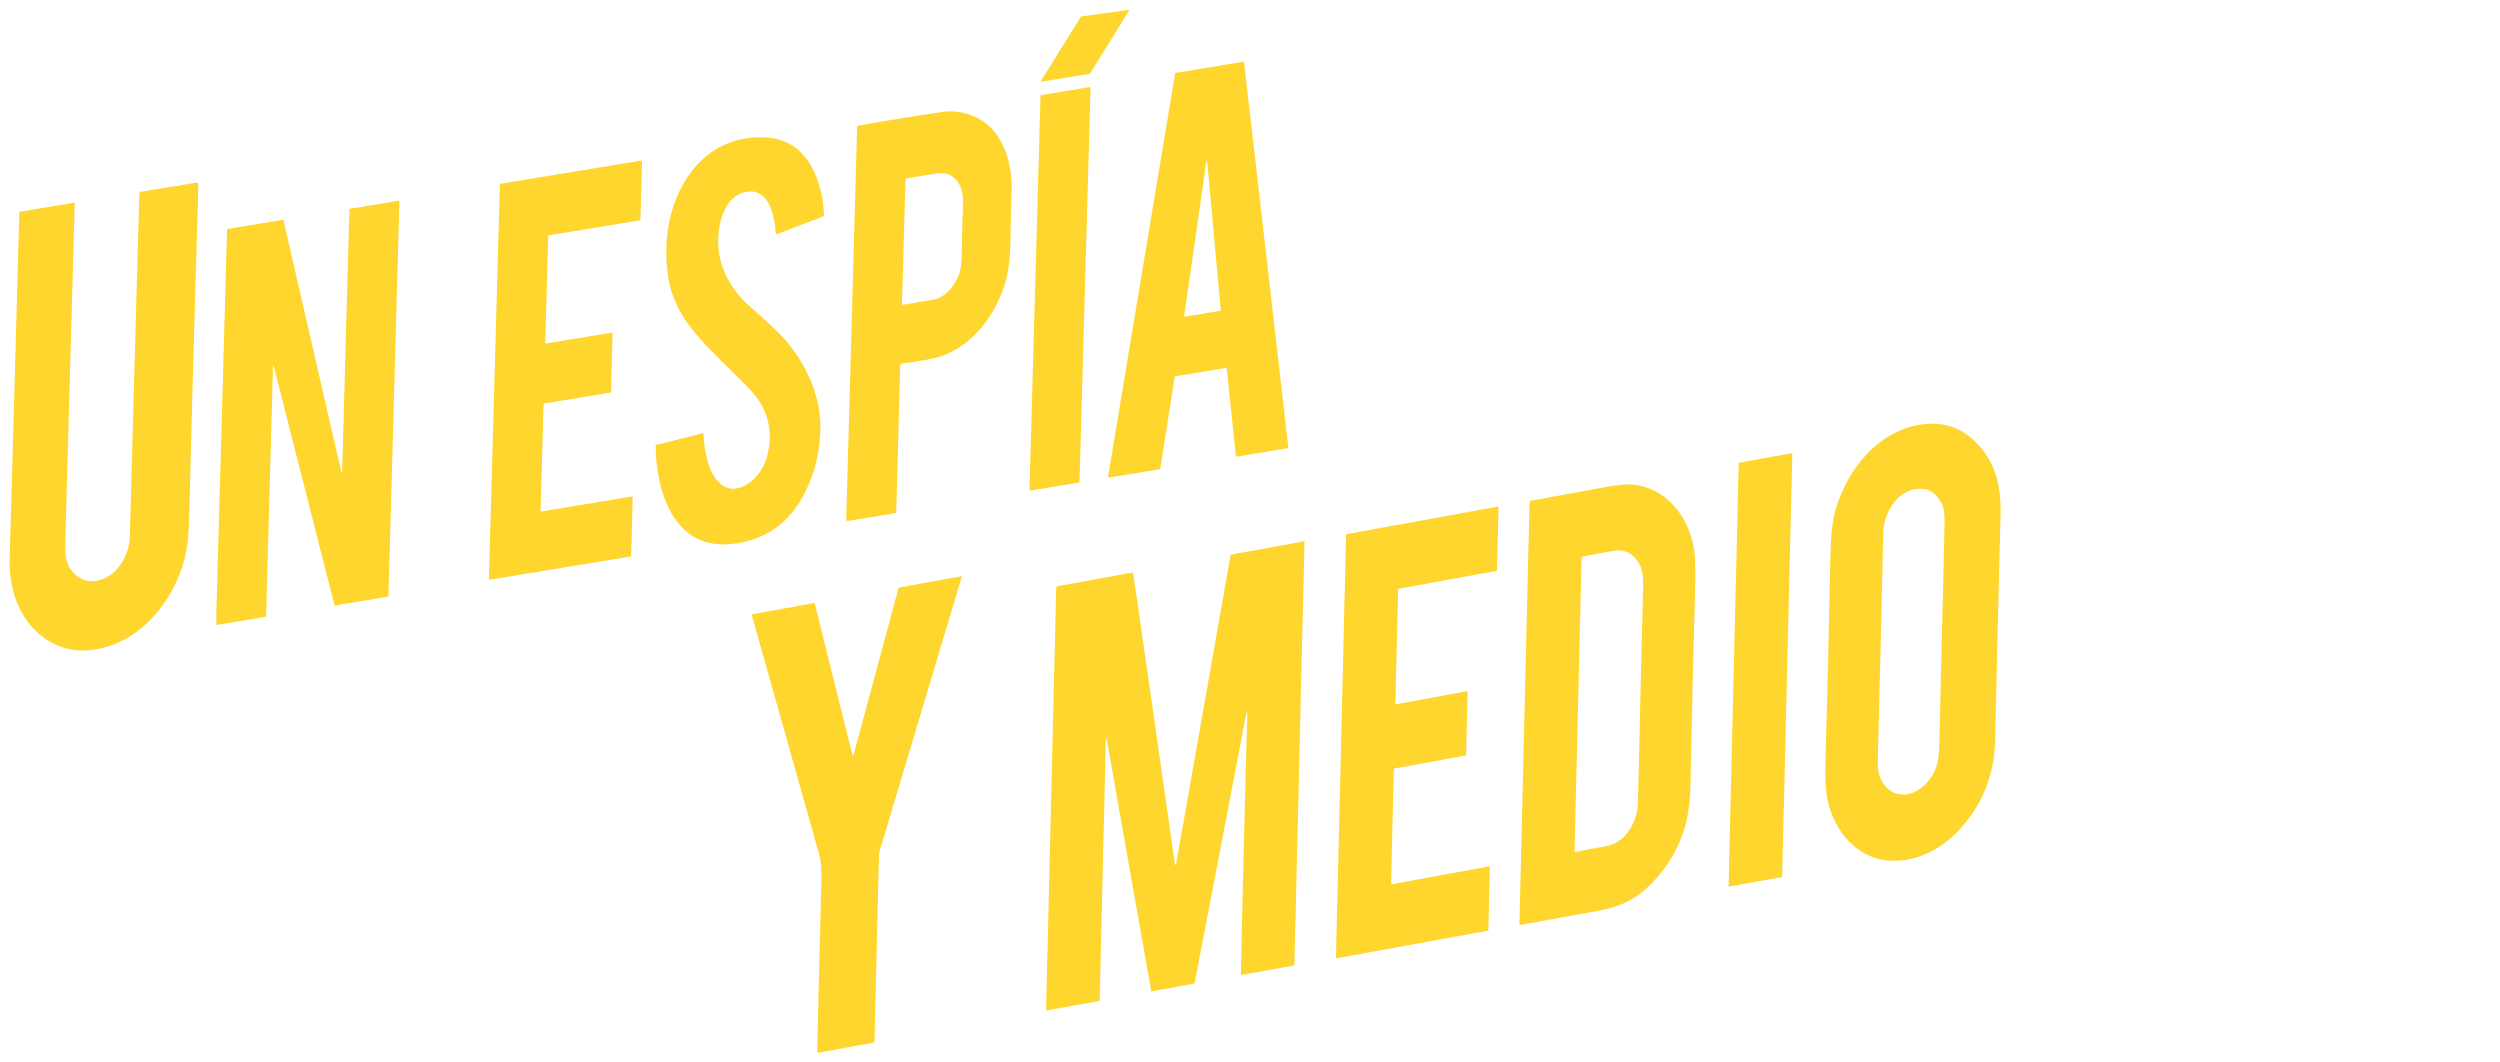 <?xml version="1.0" encoding="UTF-8" standalone="no"?>
<!DOCTYPE svg PUBLIC "-//W3C//DTD SVG 1.1//EN" "http://www.w3.org/Graphics/SVG/1.1/DTD/svg11.dtd">
<svg xmlns="http://www.w3.org/2000/svg" version="1.1" viewBox="0.00 0.00 1280.00 544.00">
<path fill="#fed62e" d="   M 533.00 41.36   L 553.43 8.55   A 0.30 0.30 0.0 0 1 553.64 8.41   L 577.73 5.07   A 0.30 0.30 0.0 0 1 578.02 5.52   L 558.11 37.64   A 0.30 0.30 0.0 0 1 557.91 37.78   L 533.30 41.81   A 0.30 0.30 0.0 0 1 533.00 41.36   Z"/>
<path fill="#fed62e" d="   M 601.44 192.99   L 594.07 239.91   A 0.42 0.42 0.0 0 1 593.72 240.26   L 567.83 244.52   A 0.42 0.42 0.0 0 1 567.35 244.04   L 601.65 37.67   A 0.42 0.42 0.0 0 1 602.00 37.32   L 636.49 31.62   A 0.42 0.42 0.0 0 1 636.98 31.99   L 659.62 228.98   A 0.42 0.42 0.0 0 1 659.28 229.45   L 633.25 233.79   A 0.42 0.42 0.0 0 1 632.76 233.42   L 628.09 188.75   A 0.42 0.42 0.0 0 0 627.60 188.38   L 601.79 192.64   A 0.42 0.42 0.0 0 0 601.44 192.99   Z   M 618.07 82.75   Q 618.00 81.90 617.71 82.71   Q 617.45 83.47 617.29 84.46   Q 617.19 85.05 617.07 86.25   Q 616.98 87.20 616.91 87.67   Q 612.02 122.41 606.30 161.68   Q 606.22 162.22 606.76 162.13   L 624.48 159.19   Q 625.05 159.09 625.00 158.52   L 618.07 82.75   Z"/>
<path fill="#fed62e" d="   M 527.10 250.78   L 532.74 49.06   A 0.40 0.40 0.0 0 1 533.08 48.68   L 557.88 44.59   A 0.40 0.40 0.0 0 1 558.35 44.99   L 552.71 246.70   A 0.40 0.40 0.0 0 1 552.37 247.08   L 527.57 251.18   A 0.40 0.40 0.0 0 1 527.10 250.78   Z"/>
<path fill="#fed62e" d="   M 460.92 186.94   L 458.88 262.16   A 0.62 0.62 0.0 0 1 458.36 262.75   L 434.05 266.74   A 0.68 0.68 0.0 0 1 433.26 266.05   L 438.85 65.01   Q 438.87 64.43 439.44 64.33   Q 461.85 60.38 482.53 57.32   Q 491.28 56.02 500.30 60.34   Q 505.08 62.62 508.74 66.95   Q 512.06 70.89 514.29 76.30   Q 516.32 81.23 517.26 86.94   Q 518.14 92.24 517.97 97.45   Q 517.57 109.96 517.36 122.10   Q 517.16 134.59 515.46 141.74   Q 513.78 148.82 510.39 155.57   Q 506.89 162.54 502.04 168.20   Q 496.90 174.20 490.78 178.09   Q 484.21 182.27 477.00 183.69   Q 469.65 185.14 461.64 186.15   A 0.83 0.82 -2.9 0 0 460.92 186.94   Z   M 493.01 107.11   Q 493.11 104.86 493.09 103.35   Q 493.06 101.28 492.81 99.61   Q 492.19 95.51 490.06 92.75   Q 486.23 87.81 479.69 88.81   Q 471.69 90.04 464.07 91.34   A 0.55 0.54 86.3 0 0 463.61 91.87   L 461.82 155.72   Q 461.81 156.12 462.21 156.06   Q 470.37 154.73 477.86 153.42   Q 480.14 153.02 482.31 151.70   Q 484.31 150.49 486.09 148.57   Q 487.75 146.79 489.06 144.57   Q 490.31 142.46 491.08 140.25   Q 492.38 136.52 492.46 128.36   Q 492.58 116.90 493.01 107.11   Z"/>
<path fill="#fed62e" d="   M 342.26 142.77   Q 341.11 135.70 341.14 128.65   Q 341.18 121.39 342.48 114.53   Q 343.83 107.41 346.48 101.03   Q 349.26 94.35 353.36 88.72   Q 356.93 83.81 361.40 80.12   Q 365.84 76.44 370.99 74.10   Q 376.16 71.76 381.85 70.84   Q 387.61 69.91 393.69 70.48   Q 400.89 71.16 406.47 75.04   Q 411.50 78.54 415.04 84.52   Q 418.21 89.87 419.99 96.86   Q 421.59 103.12 421.91 110.00   Q 421.94 110.63 421.35 110.86   L 397.83 119.85   Q 397.14 120.12 397.12 119.38   Q 397.01 116.05 396.39 112.75   Q 395.63 108.72 394.26 105.67   Q 392.63 102.03 390.25 100.11   Q 387.51 97.88 383.89 98.05   Q 378.85 98.28 375.21 101.59   Q 372.03 104.49 370.10 109.54   Q 368.43 113.94 367.91 119.38   Q 367.45 124.21 367.98 128.56   Q 368.47 132.52 369.88 136.53   Q 371.22 140.37 373.35 144.08   Q 375.42 147.67 378.09 150.92   Q 380.73 154.12 383.78 156.77   Q 391.09 163.12 396.74 168.50   Q 402.17 173.67 406.54 179.71   Q 411.00 185.88 414.07 192.57   Q 417.24 199.49 418.75 206.61   Q 420.32 214.03 420.01 221.34   Q 419.21 240.12 410.36 255.45   Q 398.53 275.93 374.63 278.52   Q 364.06 279.67 356.06 275.29   Q 348.94 271.40 344.11 263.30   Q 339.87 256.18 337.69 246.35   Q 335.78 237.70 335.70 228.22   Q 335.69 227.89 336.02 227.80   L 359.53 221.88   Q 360.17 221.72 360.21 222.38   Q 360.59 229.96 362.16 235.66   Q 364.26 243.32 368.39 247.26   Q 373.30 251.96 379.92 249.29   Q 382.30 248.34 384.46 246.61   Q 386.50 244.98 388.21 242.78   Q 389.85 240.67 391.04 238.23   Q 392.21 235.84 392.84 233.39   Q 396.47 219.18 389.94 207.40   Q 386.79 201.72 377.99 193.30   Q 369.81 185.47 362.22 177.60   Q 354.16 169.23 349.47 161.52   Q 343.80 152.22 342.26 142.77   Z"/>
<path fill="#fed62e" d="   M 277.18 261.88   L 323.58 254.21   A 0.33 0.33 0.0 0 1 323.96 254.54   L 323.14 284.61   A 0.33 0.33 0.0 0 1 322.86 284.92   L 250.70 296.81   A 0.33 0.33 0.0 0 1 250.32 296.48   L 255.94 94.40   A 0.33 0.33 0.0 0 1 256.22 94.09   L 328.37 82.20   A 0.33 0.33 0.0 0 1 328.75 82.53   L 327.92 112.48   A 0.33 0.33 0.0 0 1 327.64 112.79   L 280.97 120.49   A 0.33 0.33 0.0 0 0 280.69 120.80   L 279.17 175.53   A 0.33 0.33 0.0 0 0 279.55 175.87   L 313.26 170.32   A 0.33 0.33 0.0 0 1 313.64 170.66   L 312.85 200.71   A 0.33 0.33 0.0 0 1 312.57 201.02   L 278.60 206.58   A 0.33 0.33 0.0 0 0 278.32 206.89   L 276.80 261.55   A 0.33 0.33 0.0 0 0 277.18 261.88   Z"/>
<path fill="#fed62e" d="   M 101.17 109.75   Q 98.85 185.34 96.96 261.53   Q 96.63 275.02 95.48 281.43   Q 94.05 289.46 90.54 297.28   Q 86.97 305.24 81.72 311.94   Q 76.24 318.94 69.53 323.79   Q 62.39 328.95 54.46 331.22   Q 34.46 336.96 20.10 324.62   Q 12.04 317.69 8.18 307.11   Q 4.62 297.37 4.96 285.61   Q 7.49 196.68 9.88 109.16   Q 9.90 108.44 10.61 108.32   L 37.96 103.78   A 0.27 0.26 85.6 0 1 38.27 104.05   Q 35.87 189.18 33.52 274.39   Q 33.51 274.63 33.50 275.10   Q 33.38 279.42 33.44 281.34   Q 33.53 284.46 34.06 286.68   Q 34.69 289.25 36.05 291.29   Q 37.52 293.49 40.05 295.35   Q 44.75 298.80 51.43 296.85   Q 54.72 295.89 57.56 293.58   Q 60.22 291.41 62.24 288.27   Q 64.18 285.25 65.27 281.73   Q 66.36 278.24 66.46 274.79   Q 68.89 186.80 71.34 99.14   Q 71.36 98.29 72.21 98.15   L 100.78 93.47   Q 101.54 93.34 101.53 94.11   Q 101.42 101.68 101.17 109.75   Z"/>
<path fill="#fed62e" d="   M 139.76 188.13   L 136.25 315.20   A 0.69 0.69 0.0 0 1 135.67 315.86   L 111.24 319.93   Q 110.78 320.00 110.77 319.53   Q 110.71 315.98 110.94 307.75   Q 113.60 212.75 116.25 117.85   A 0.73 0.72 86.1 0 1 116.85 117.16   L 144.74 112.55   Q 145.08 112.50 145.15 112.83   L 174.74 241.52   Q 175.14 243.26 175.19 241.47   L 178.88 107.21   A 0.34 0.33 86.9 0 1 179.16 106.89   L 203.87 102.83   A 0.54 0.54 0.0 0 1 204.50 103.38   L 198.89 304.91   Q 198.87 305.46 198.33 305.55   L 171.78 309.95   Q 171.30 310.03 171.18 309.56   L 140.30 188.07   Q 139.81 186.13 139.76 188.13   Z"/>
<path fill="#fed62e" d="   M 966.72 440.58   Q 960.22 440.04 954.50 436.86   Q 949.16 433.89 944.93 428.88   Q 940.91 424.10 938.35 418.04   Q 935.84 412.10 935.08 405.77   Q 934.38 399.96 934.58 392.64   Q 936.10 338.73 937.18 284.27   Q 937.43 271.49 938.93 264.68   Q 940.67 256.77 944.33 249.25   Q 948.09 241.52 953.40 235.21   Q 959.00 228.55 965.75 224.19   Q 972.96 219.52 980.95 217.84   Q 1001.76 213.46 1014.95 230.12   Q 1020.28 236.86 1022.55 245.54   Q 1024.54 253.16 1024.29 262.83   Q 1022.84 319.87 1021.50 379.06   Q 1020.91 405.51 1003.48 424.51   Q 999.82 428.50 995.65 431.61   Q 991.36 434.81 986.74 436.92   Q 981.95 439.11 977.01 440.04   Q 971.86 441.01 966.72 440.58   Z   M 984.85 250.34   Q 980.40 249.86 976.44 251.73   Q 972.82 253.44 969.99 256.91   Q 967.34 260.16 965.82 264.38   Q 964.33 268.51 964.24 272.64   Q 962.99 329.60 961.44 388.28   Q 961.38 390.67 961.48 392.36   Q 961.61 394.46 962.02 396.16   Q 962.97 400.10 965.78 403.05   Q 968.04 405.42 970.94 406.31   Q 973.62 407.12 976.60 406.60   Q 979.41 406.10 982.09 404.49   Q 984.71 402.91 986.74 400.55   Q 988.64 398.34 989.85 396.16   Q 991.01 394.05 991.68 391.70   Q 992.30 389.52 992.59 386.78   Q 992.84 384.48 992.92 381.02   Q 994.28 325.02 995.61 269.03   Q 995.76 262.55 995.00 260.05   Q 994.47 258.32 993.53 256.70   Q 992.56 255.02 991.28 253.70   Q 989.92 252.29 988.35 251.45   Q 986.66 250.54 984.85 250.34   Z"/>
<path fill="#fed62e" d="   M 917.66 232.35   L 912.47 448.76   A 0.32 0.32 0.0 0 1 912.20 449.07   L 885.41 453.91   A 0.32 0.32 0.0 0 1 885.03 453.59   L 890.22 237.20   A 0.32 0.32 0.0 0 1 890.49 236.89   L 917.28 232.03   A 0.32 0.32 0.0 0 1 917.66 232.35   Z"/>
<path fill="#fed62e" d="   M 835.67 248.06   Q 842.71 248.72 848.74 252.20   Q 854.38 255.46 858.67 260.89   Q 862.76 266.07 865.14 272.63   Q 867.48 279.08 867.85 285.94   Q 868.17 292.11 867.97 299.38   Q 866.55 348.61 865.54 400.37   Q 865.31 412.24 863.71 419.30   Q 859.08 439.74 843.23 454.61   Q 838.08 459.45 831.68 462.35   Q 825.79 465.01 818.01 466.39   Q 799.62 469.65 778.59 473.52   Q 777.94 473.64 777.96 472.98   L 783.13 256.99   Q 783.14 256.50 783.62 256.41   Q 802.35 252.94 820.65 249.63   Q 831.49 247.66 835.67 248.06   Z   M 810.42 284.92   Q 809.79 285.05 809.77 285.69   L 806.17 435.56   Q 806.15 436.35 806.92 436.17   Q 813.15 434.77 820.27 433.66   Q 824.95 432.94 827.82 431.24   Q 830.31 429.77 832.36 427.45   Q 834.30 425.25 835.72 422.44   Q 837.08 419.74 837.84 416.74   Q 838.58 413.79 838.64 410.88   Q 839.83 356.40 841.28 301.29   Q 841.36 297.98 841.12 295.03   Q 840.90 292.30 839.77 289.75   Q 838.63 287.16 836.78 285.28   Q 834.83 283.29 832.41 282.41   Q 829.79 281.46 826.92 281.93   Q 818.48 283.33 810.42 284.92   Z"/>
<path fill="#fed62e" d="   M 715.86 301.76   L 714.44 360.17   A 0.37 0.37 0.0 0 0 714.88 360.54   L 750.97 353.92   A 0.37 0.37 0.0 0 1 751.41 354.29   L 750.66 386.49   A 0.37 0.37 0.0 0 1 750.35 386.84   L 713.95 393.46   A 0.37 0.37 0.0 0 0 713.64 393.81   L 712.24 452.34   A 0.37 0.37 0.0 0 0 712.68 452.71   L 762.36 443.60   A 0.37 0.37 0.0 0 1 762.80 443.97   L 762.02 476.19   A 0.37 0.37 0.0 0 1 761.71 476.54   L 684.46 490.61   A 0.37 0.37 0.0 0 1 684.02 490.24   L 689.20 273.83   A 0.37 0.37 0.0 0 1 689.51 273.48   L 766.78 259.40   A 0.37 0.37 0.0 0 1 767.22 259.77   L 766.45 291.97   A 0.37 0.37 0.0 0 1 766.14 292.32   L 716.17 301.41   A 0.37 0.37 0.0 0 0 715.86 301.76   Z"/>
<path fill="#fed62e" d="   M 601.92 442.81   Q 602.07 442.93 602.11 442.74   L 630.00 284.56   A 0.83 0.83 0.0 0 1 630.68 283.88   L 667.52 277.20   Q 667.92 277.13 667.91 277.53   L 662.74 493.65   Q 662.72 494.29 662.09 494.40   L 635.67 499.18   A 0.29 0.28 85.2 0 1 635.33 498.89   Q 636.78 431.94 638.63 364.96   Q 638.63 364.90 638.57 364.89   L 638.31 364.86   Q 638.21 364.85 638.19 364.95   L 611.72 502.96   A 0.84 0.84 0.0 0 1 611.04 503.63   L 589.98 507.56   A 0.52 0.52 0.0 0 1 589.37 507.14   L 566.62 378.41   Q 566.58 378.20 566.36 378.22   Q 566.16 378.24 566.16 378.38   Q 564.64 445.33 563.04 511.87   Q 563.03 512.44 562.46 512.55   L 536.24 517.28   Q 535.58 517.40 535.60 516.74   L 540.78 300.98   A 0.89 0.87 -4.8 0 1 541.51 300.13   L 579.91 293.11   A 0.23 0.21 -8.9 0 1 580.17 293.29   Q 590.91 367.62 601.50 442.00   Q 601.57 442.52 601.92 442.81   Z"/>
<path fill="#fed62e" d="   M 437.09 386.23   L 459.89 301.70   A 1.40 1.40 0.0 0 1 460.99 300.69   L 492.17 295.05   A 0.23 0.22 -86.6 0 1 492.42 295.34   L 450.44 435.52   A 10.69 10.21 55.3 0 0 450.02 438.17   L 447.73 533.19   Q 447.72 533.74 447.18 533.84   L 419.07 539.00   A 0.54 0.54 0.0 0 1 418.43 538.46   Q 419.34 496.93 420.55 452.22   Q 420.66 447.92 420.45 443.86   Q 420.27 440.35 419.16 436.43   Q 401.79 374.96 385.00 315.17   Q 384.84 314.58 385.44 314.47   L 416.51 308.79   Q 417.08 308.69 417.22 309.25   L 436.34 386.22   Q 436.70 387.67 437.09 386.23   Z"/>
</svg>
